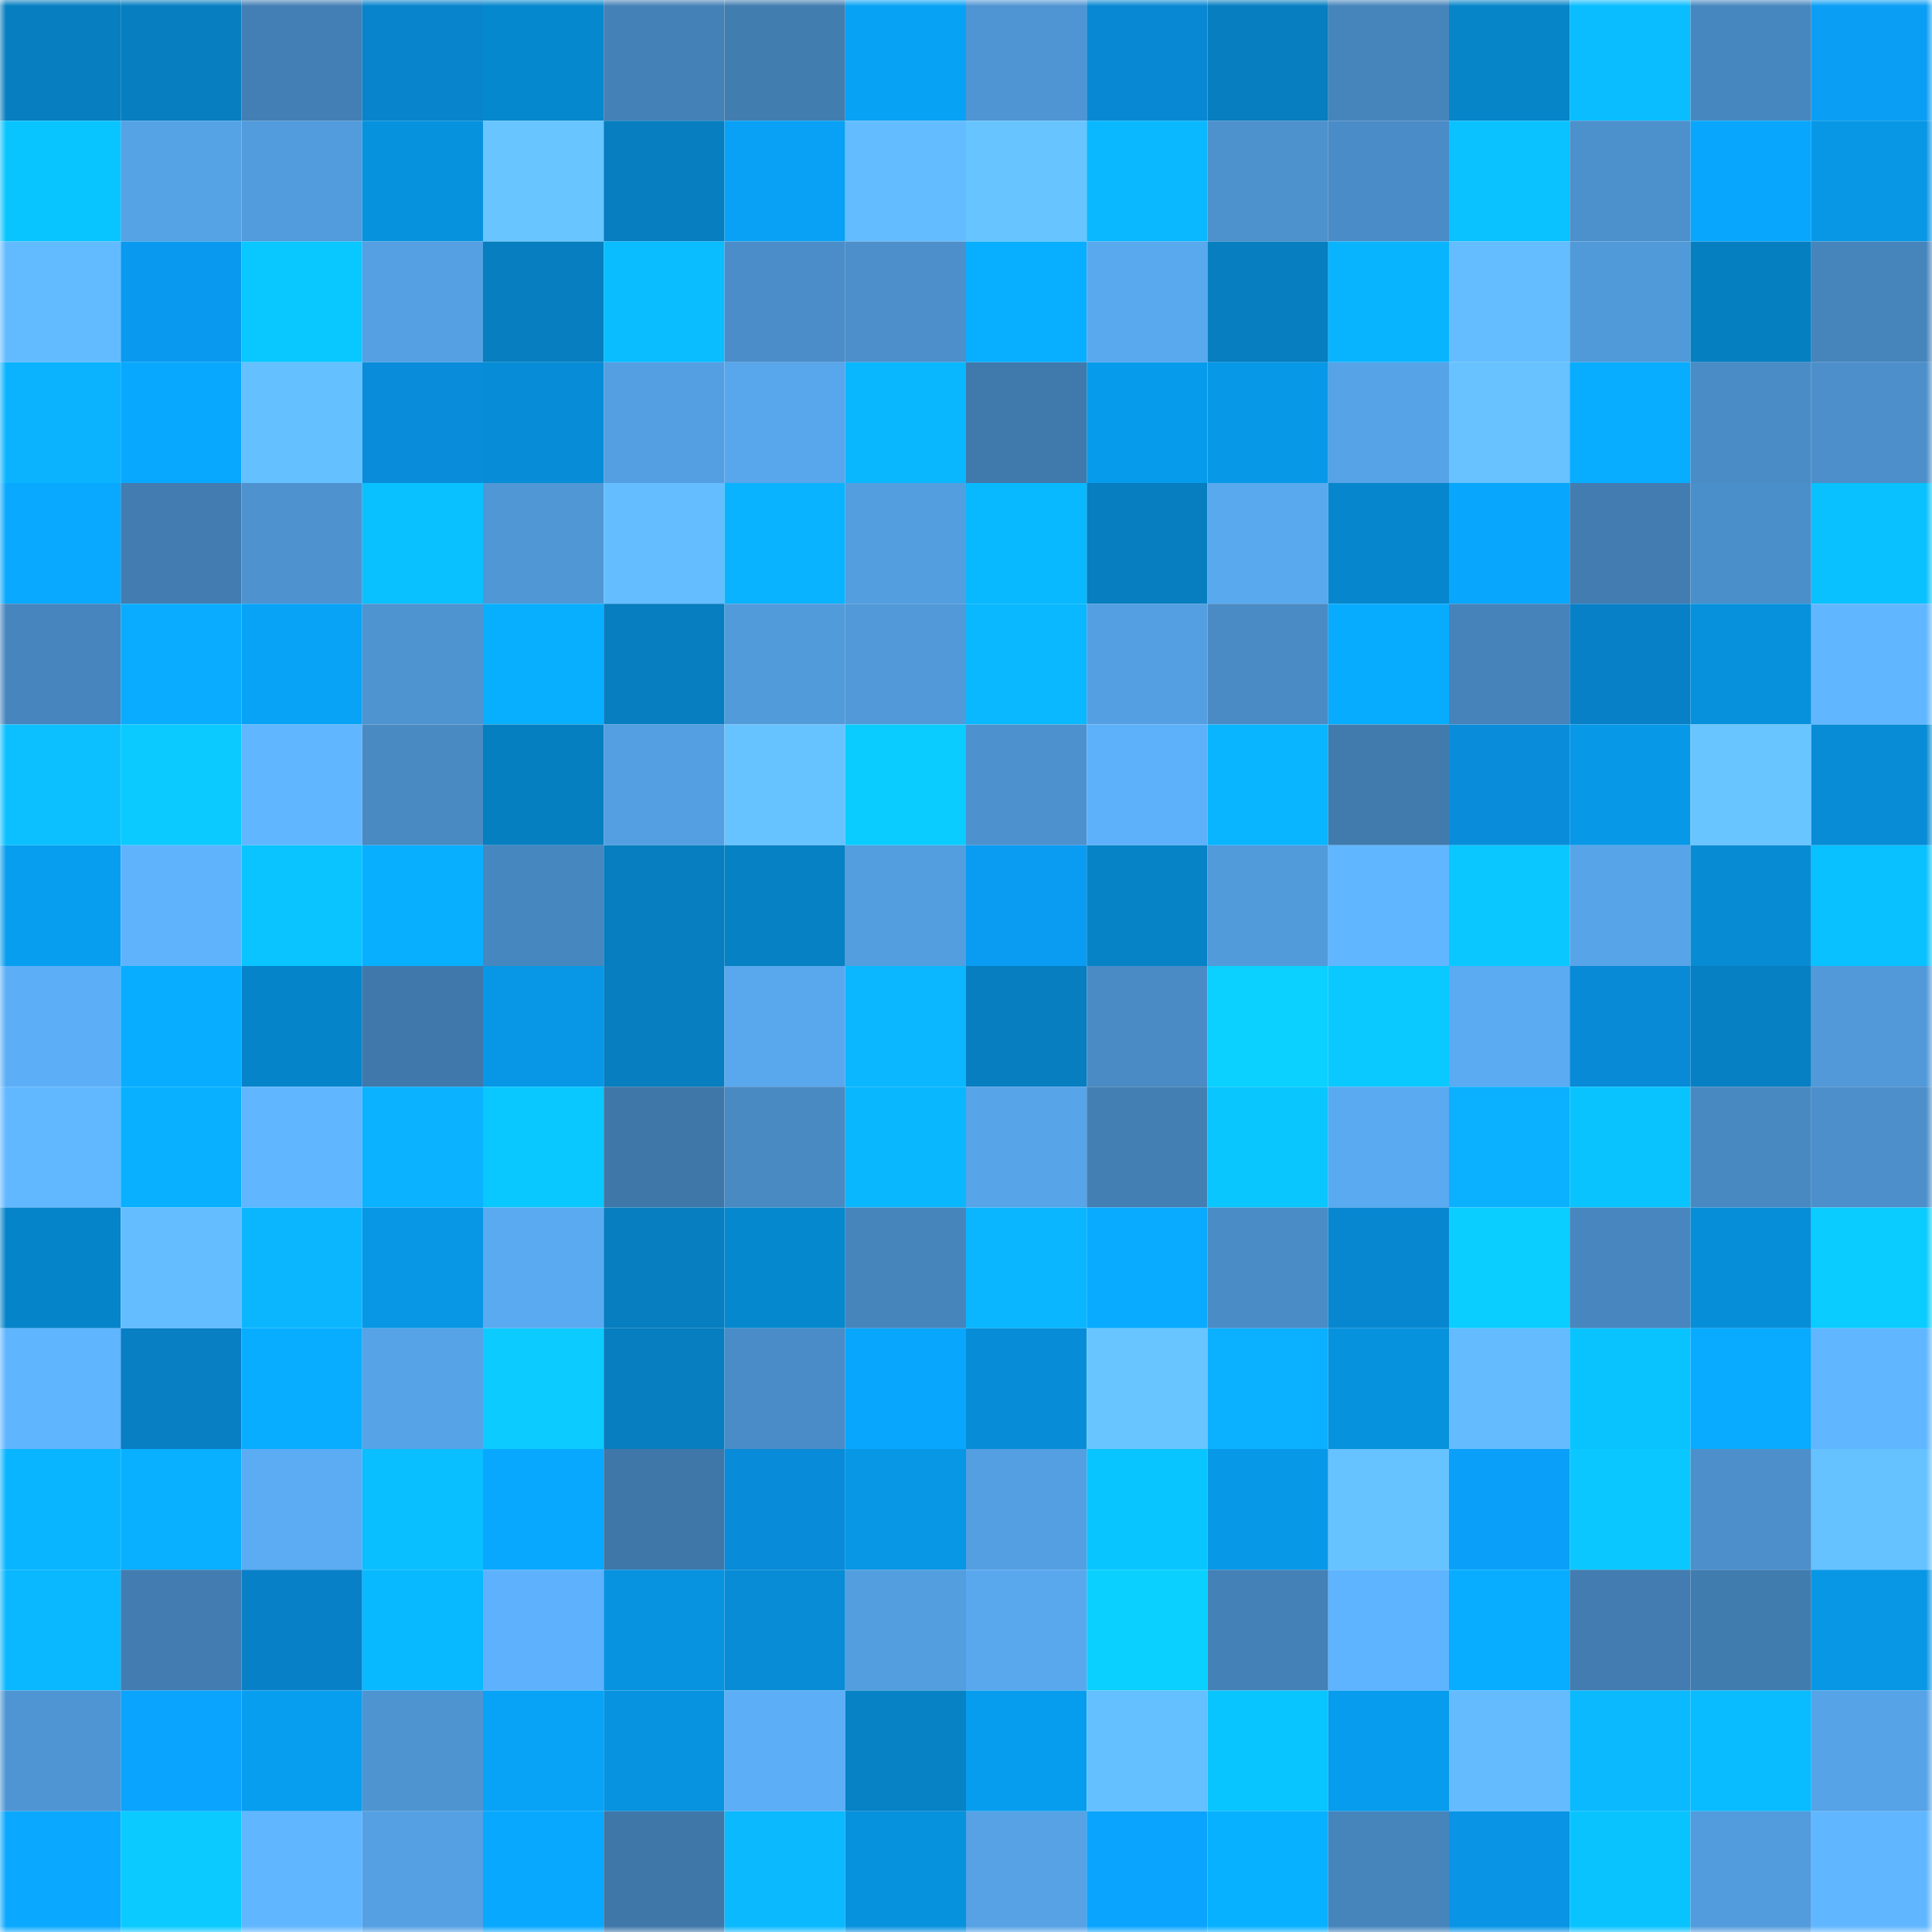 <svg viewBox="0 0 160 160" fill="none" role="img" xmlns="http://www.w3.org/2000/svg" width="240" height="240" name="ens%2C3adrot.eth"><mask id="206196782" mask-type="alpha" maskUnits="userSpaceOnUse" x="0" y="0" width="160" height="160"><rect width="160" height="160" fill="#FFFFFF"></rect></mask><g mask="url(#206196782)"><rect x="0" y="0" width="10" height="10" fill="#067ebf"></rect><rect x="10" y="0" width="10" height="10" fill="#067ebf"></rect><rect x="20" y="0" width="10" height="10" fill="#437fb4"></rect><rect x="30" y="0" width="10" height="10" fill="#0884cd"></rect><rect x="40" y="0" width="10" height="10" fill="#0688ce"></rect><rect x="50" y="0" width="10" height="10" fill="#4481b7"></rect><rect x="60" y="0" width="10" height="10" fill="#427db0"></rect><rect x="70" y="0" width="10" height="10" fill="#08a2f5"></rect><rect x="80" y="0" width="10" height="10" fill="#4f95d3"></rect><rect x="90" y="0" width="10" height="10" fill="#0888d3"></rect><rect x="100" y="0" width="10" height="10" fill="#067ebf"></rect><rect x="110" y="0" width="10" height="10" fill="#4685bc"></rect><rect x="120" y="0" width="10" height="10" fill="#0685c9"></rect><rect x="130" y="0" width="10" height="10" fill="#09bdff"></rect><rect x="140" y="0" width="10" height="10" fill="#4787bf"></rect><rect x="150" y="0" width="10" height="10" fill="#0a9ef5"></rect><rect x="0" y="10" width="10" height="10" fill="#09c5ff"></rect><rect x="10" y="10" width="10" height="10" fill="#55a2e5"></rect><rect x="20" y="10" width="10" height="10" fill="#529bdc"></rect><rect x="30" y="10" width="10" height="10" fill="#0792dd"></rect><rect x="40" y="10" width="10" height="10" fill="#68c5ff"></rect><rect x="50" y="10" width="10" height="10" fill="#067ebf"></rect><rect x="60" y="10" width="10" height="10" fill="#08a1f5"></rect><rect x="70" y="10" width="10" height="10" fill="#63bcff"></rect><rect x="80" y="10" width="10" height="10" fill="#67c4ff"></rect><rect x="90" y="10" width="10" height="10" fill="#09b8ff"></rect><rect x="100" y="10" width="10" height="10" fill="#4d91cd"></rect><rect x="110" y="10" width="10" height="10" fill="#4a8cc7"></rect><rect x="120" y="10" width="10" height="10" fill="#09c2ff"></rect><rect x="130" y="10" width="10" height="10" fill="#4c90cc"></rect><rect x="140" y="10" width="10" height="10" fill="#08a7fd"></rect><rect x="150" y="10" width="10" height="10" fill="#0797e5"></rect><rect x="0" y="20" width="10" height="10" fill="#63bbff"></rect><rect x="10" y="20" width="10" height="10" fill="#099aef"></rect><rect x="20" y="20" width="10" height="10" fill="#09c7ff"></rect><rect x="30" y="20" width="10" height="10" fill="#55a0e3"></rect><rect x="40" y="20" width="10" height="10" fill="#067ebf"></rect><rect x="50" y="20" width="10" height="10" fill="#09bdff"></rect><rect x="60" y="20" width="10" height="10" fill="#4b8dc8"></rect><rect x="70" y="20" width="10" height="10" fill="#4c8fca"></rect><rect x="80" y="20" width="10" height="10" fill="#08aeff"></rect><rect x="90" y="20" width="10" height="10" fill="#59a9ef"></rect><rect x="100" y="20" width="10" height="10" fill="#067ebf"></rect><rect x="110" y="20" width="10" height="10" fill="#09b4ff"></rect><rect x="120" y="20" width="10" height="10" fill="#64bdff"></rect><rect x="130" y="20" width="10" height="10" fill="#519ada"></rect><rect x="140" y="20" width="10" height="10" fill="#067fc1"></rect><rect x="150" y="20" width="10" height="10" fill="#4685bc"></rect><rect x="0" y="30" width="10" height="10" fill="#0bb3ff"></rect><rect x="10" y="30" width="10" height="10" fill="#08a8ff"></rect><rect x="20" y="30" width="10" height="10" fill="#65c0ff"></rect><rect x="30" y="30" width="10" height="10" fill="#098cd9"></rect><rect x="40" y="30" width="10" height="10" fill="#078dd7"></rect><rect x="50" y="30" width="10" height="10" fill="#549fe1"></rect><rect x="60" y="30" width="10" height="10" fill="#58a6eb"></rect><rect x="70" y="30" width="10" height="10" fill="#09b7ff"></rect><rect x="80" y="30" width="10" height="10" fill="#4079ab"></rect><rect x="90" y="30" width="10" height="10" fill="#079beb"></rect><rect x="100" y="30" width="10" height="10" fill="#0799e8"></rect><rect x="110" y="30" width="10" height="10" fill="#56a3e7"></rect><rect x="120" y="30" width="10" height="10" fill="#67c2ff"></rect><rect x="130" y="30" width="10" height="10" fill="#08adff"></rect><rect x="140" y="30" width="10" height="10" fill="#4a8cc6"></rect><rect x="150" y="30" width="10" height="10" fill="#4c8fca"></rect><rect x="0" y="40" width="10" height="10" fill="#08a9ff"></rect><rect x="10" y="40" width="10" height="10" fill="#427cb0"></rect><rect x="20" y="40" width="10" height="10" fill="#4e93d0"></rect><rect x="30" y="40" width="10" height="10" fill="#09c1ff"></rect><rect x="40" y="40" width="10" height="10" fill="#5097d5"></rect><rect x="50" y="40" width="10" height="10" fill="#64bdff"></rect><rect x="60" y="40" width="10" height="10" fill="#09b3ff"></rect><rect x="70" y="40" width="10" height="10" fill="#539edf"></rect><rect x="80" y="40" width="10" height="10" fill="#09b9ff"></rect><rect x="90" y="40" width="10" height="10" fill="#067ebf"></rect><rect x="100" y="40" width="10" height="10" fill="#59a9ef"></rect><rect x="110" y="40" width="10" height="10" fill="#0687cd"></rect><rect x="120" y="40" width="10" height="10" fill="#08a6fc"></rect><rect x="130" y="40" width="10" height="10" fill="#427cb0"></rect><rect x="140" y="40" width="10" height="10" fill="#4b8fca"></rect><rect x="150" y="40" width="10" height="10" fill="#09c1ff"></rect><rect x="0" y="50" width="10" height="10" fill="#4685bd"></rect><rect x="10" y="50" width="10" height="10" fill="#0aacff"></rect><rect x="20" y="50" width="10" height="10" fill="#08a3f7"></rect><rect x="30" y="50" width="10" height="10" fill="#4e94d1"></rect><rect x="40" y="50" width="10" height="10" fill="#08afff"></rect><rect x="50" y="50" width="10" height="10" fill="#067ebf"></rect><rect x="60" y="50" width="10" height="10" fill="#529bdb"></rect><rect x="70" y="50" width="10" height="10" fill="#5199d8"></rect><rect x="80" y="50" width="10" height="10" fill="#09b8ff"></rect><rect x="90" y="50" width="10" height="10" fill="#549fe1"></rect><rect x="100" y="50" width="10" height="10" fill="#4a8bc5"></rect><rect x="110" y="50" width="10" height="10" fill="#08acff"></rect><rect x="120" y="50" width="10" height="10" fill="#4583ba"></rect><rect x="130" y="50" width="10" height="10" fill="#0880c7"></rect><rect x="140" y="50" width="10" height="10" fill="#0791dc"></rect><rect x="150" y="50" width="10" height="10" fill="#61b7ff"></rect><rect x="0" y="60" width="10" height="10" fill="#0cc0ff"></rect><rect x="10" y="60" width="10" height="10" fill="#0acaff"></rect><rect x="20" y="60" width="10" height="10" fill="#60b6ff"></rect><rect x="30" y="60" width="10" height="10" fill="#498ac3"></rect><rect x="40" y="60" width="10" height="10" fill="#067fc0"></rect><rect x="50" y="60" width="10" height="10" fill="#549fe1"></rect><rect x="60" y="60" width="10" height="10" fill="#67c3ff"></rect><rect x="70" y="60" width="10" height="10" fill="#0accff"></rect><rect x="80" y="60" width="10" height="10" fill="#4d91ce"></rect><rect x="90" y="60" width="10" height="10" fill="#5db1fa"></rect><rect x="100" y="60" width="10" height="10" fill="#09b5ff"></rect><rect x="110" y="60" width="10" height="10" fill="#417bae"></rect><rect x="120" y="60" width="10" height="10" fill="#098ddb"></rect><rect x="130" y="60" width="10" height="10" fill="#0798e7"></rect><rect x="140" y="60" width="10" height="10" fill="#68c5ff"></rect><rect x="150" y="60" width="10" height="10" fill="#078cd5"></rect><rect x="0" y="70" width="10" height="10" fill="#089eef"></rect><rect x="10" y="70" width="10" height="10" fill="#5fb3fd"></rect><rect x="20" y="70" width="10" height="10" fill="#09c4ff"></rect><rect x="30" y="70" width="10" height="10" fill="#08afff"></rect><rect x="40" y="70" width="10" height="10" fill="#4787bf"></rect><rect x="50" y="70" width="10" height="10" fill="#067ebf"></rect><rect x="60" y="70" width="10" height="10" fill="#0681c3"></rect><rect x="70" y="70" width="10" height="10" fill="#539edf"></rect><rect x="80" y="70" width="10" height="10" fill="#0a9cf3"></rect><rect x="90" y="70" width="10" height="10" fill="#0683c7"></rect><rect x="100" y="70" width="10" height="10" fill="#529bdb"></rect><rect x="110" y="70" width="10" height="10" fill="#61b7ff"></rect><rect x="120" y="70" width="10" height="10" fill="#0ac8ff"></rect><rect x="130" y="70" width="10" height="10" fill="#57a4e8"></rect><rect x="140" y="70" width="10" height="10" fill="#078cd4"></rect><rect x="150" y="70" width="10" height="10" fill="#09c1ff"></rect><rect x="0" y="80" width="10" height="10" fill="#5caff7"></rect><rect x="10" y="80" width="10" height="10" fill="#08adff"></rect><rect x="20" y="80" width="10" height="10" fill="#0684c9"></rect><rect x="30" y="80" width="10" height="10" fill="#4078ab"></rect><rect x="40" y="80" width="10" height="10" fill="#0797e6"></rect><rect x="50" y="80" width="10" height="10" fill="#067ebf"></rect><rect x="60" y="80" width="10" height="10" fill="#59a8ee"></rect><rect x="70" y="80" width="10" height="10" fill="#0bb7ff"></rect><rect x="80" y="80" width="10" height="10" fill="#067ebf"></rect><rect x="90" y="80" width="10" height="10" fill="#4a8bc5"></rect><rect x="100" y="80" width="10" height="10" fill="#0ad1ff"></rect><rect x="110" y="80" width="10" height="10" fill="#0ac9ff"></rect><rect x="120" y="80" width="10" height="10" fill="#5aabf2"></rect><rect x="130" y="80" width="10" height="10" fill="#088ad7"></rect><rect x="140" y="80" width="10" height="10" fill="#0680c2"></rect><rect x="150" y="80" width="10" height="10" fill="#5199d8"></rect><rect x="0" y="90" width="10" height="10" fill="#61b8ff"></rect><rect x="10" y="90" width="10" height="10" fill="#08b0ff"></rect><rect x="20" y="90" width="10" height="10" fill="#60b6ff"></rect><rect x="30" y="90" width="10" height="10" fill="#0bb2ff"></rect><rect x="40" y="90" width="10" height="10" fill="#09c7ff"></rect><rect x="50" y="90" width="10" height="10" fill="#3f77a9"></rect><rect x="60" y="90" width="10" height="10" fill="#498ac3"></rect><rect x="70" y="90" width="10" height="10" fill="#09b7ff"></rect><rect x="80" y="90" width="10" height="10" fill="#57a4e9"></rect><rect x="90" y="90" width="10" height="10" fill="#437fb3"></rect><rect x="100" y="90" width="10" height="10" fill="#09c6ff"></rect><rect x="110" y="90" width="10" height="10" fill="#5aaaf1"></rect><rect x="120" y="90" width="10" height="10" fill="#0bb1ff"></rect><rect x="130" y="90" width="10" height="10" fill="#09c3ff"></rect><rect x="140" y="90" width="10" height="10" fill="#4889c2"></rect><rect x="150" y="90" width="10" height="10" fill="#4c8fca"></rect><rect x="0" y="100" width="10" height="10" fill="#0684c9"></rect><rect x="10" y="100" width="10" height="10" fill="#64bdff"></rect><rect x="20" y="100" width="10" height="10" fill="#0bb6ff"></rect><rect x="30" y="100" width="10" height="10" fill="#0797e5"></rect><rect x="40" y="100" width="10" height="10" fill="#5aaaf1"></rect><rect x="50" y="100" width="10" height="10" fill="#067ebf"></rect><rect x="60" y="100" width="10" height="10" fill="#0688ce"></rect><rect x="70" y="100" width="10" height="10" fill="#4685bc"></rect><rect x="80" y="100" width="10" height="10" fill="#09b6ff"></rect><rect x="90" y="100" width="10" height="10" fill="#08abff"></rect><rect x="100" y="100" width="10" height="10" fill="#4a8cc6"></rect><rect x="110" y="100" width="10" height="10" fill="#0887d1"></rect><rect x="120" y="100" width="10" height="10" fill="#0aceff"></rect><rect x="130" y="100" width="10" height="10" fill="#4786be"></rect><rect x="140" y="100" width="10" height="10" fill="#078ed8"></rect><rect x="150" y="100" width="10" height="10" fill="#0accff"></rect><rect x="0" y="110" width="10" height="10" fill="#60b5ff"></rect><rect x="10" y="110" width="10" height="10" fill="#087ec3"></rect><rect x="20" y="110" width="10" height="10" fill="#08adff"></rect><rect x="30" y="110" width="10" height="10" fill="#56a3e7"></rect><rect x="40" y="110" width="10" height="10" fill="#0ccbff"></rect><rect x="50" y="110" width="10" height="10" fill="#067ebf"></rect><rect x="60" y="110" width="10" height="10" fill="#4a8cc7"></rect><rect x="70" y="110" width="10" height="10" fill="#08a7fd"></rect><rect x="80" y="110" width="10" height="10" fill="#078dd7"></rect><rect x="90" y="110" width="10" height="10" fill="#68c5ff"></rect><rect x="100" y="110" width="10" height="10" fill="#0bb0ff"></rect><rect x="110" y="110" width="10" height="10" fill="#0792dd"></rect><rect x="120" y="110" width="10" height="10" fill="#64bcff"></rect><rect x="130" y="110" width="10" height="10" fill="#09c3ff"></rect><rect x="140" y="110" width="10" height="10" fill="#08abff"></rect><rect x="150" y="110" width="10" height="10" fill="#61b7ff"></rect><rect x="0" y="120" width="10" height="10" fill="#09b5ff"></rect><rect x="10" y="120" width="10" height="10" fill="#08b0ff"></rect><rect x="20" y="120" width="10" height="10" fill="#5bacf3"></rect><rect x="30" y="120" width="10" height="10" fill="#09bfff"></rect><rect x="40" y="120" width="10" height="10" fill="#08a8fe"></rect><rect x="50" y="120" width="10" height="10" fill="#3f77a9"></rect><rect x="60" y="120" width="10" height="10" fill="#088bd8"></rect><rect x="70" y="120" width="10" height="10" fill="#0797e5"></rect><rect x="80" y="120" width="10" height="10" fill="#549fe1"></rect><rect x="90" y="120" width="10" height="10" fill="#09c5ff"></rect><rect x="100" y="120" width="10" height="10" fill="#0799e8"></rect><rect x="110" y="120" width="10" height="10" fill="#67c3ff"></rect><rect x="120" y="120" width="10" height="10" fill="#0aa0f9"></rect><rect x="130" y="120" width="10" height="10" fill="#0ac8ff"></rect><rect x="140" y="120" width="10" height="10" fill="#4c8fcb"></rect><rect x="150" y="120" width="10" height="10" fill="#66c1ff"></rect><rect x="0" y="130" width="10" height="10" fill="#09b8ff"></rect><rect x="10" y="130" width="10" height="10" fill="#427cb0"></rect><rect x="20" y="130" width="10" height="10" fill="#0880c8"></rect><rect x="30" y="130" width="10" height="10" fill="#09b9ff"></rect><rect x="40" y="130" width="10" height="10" fill="#5eb2fd"></rect><rect x="50" y="130" width="10" height="10" fill="#0793df"></rect><rect x="60" y="130" width="10" height="10" fill="#078cd5"></rect><rect x="70" y="130" width="10" height="10" fill="#539edf"></rect><rect x="80" y="130" width="10" height="10" fill="#59a8ee"></rect><rect x="90" y="130" width="10" height="10" fill="#0ad0ff"></rect><rect x="100" y="130" width="10" height="10" fill="#4481b6"></rect><rect x="110" y="130" width="10" height="10" fill="#5fb4ff"></rect><rect x="120" y="130" width="10" height="10" fill="#08adff"></rect><rect x="130" y="130" width="10" height="10" fill="#427cb0"></rect><rect x="140" y="130" width="10" height="10" fill="#417caf"></rect><rect x="150" y="130" width="10" height="10" fill="#0797e5"></rect><rect x="0" y="140" width="10" height="10" fill="#4f95d3"></rect><rect x="10" y="140" width="10" height="10" fill="#0aa4ff"></rect><rect x="20" y="140" width="10" height="10" fill="#089ef0"></rect><rect x="30" y="140" width="10" height="10" fill="#4e94d1"></rect><rect x="40" y="140" width="10" height="10" fill="#08a3f7"></rect><rect x="50" y="140" width="10" height="10" fill="#0793df"></rect><rect x="60" y="140" width="10" height="10" fill="#5caef6"></rect><rect x="70" y="140" width="10" height="10" fill="#0682c5"></rect><rect x="80" y="140" width="10" height="10" fill="#079dee"></rect><rect x="90" y="140" width="10" height="10" fill="#65c0ff"></rect><rect x="100" y="140" width="10" height="10" fill="#09c5ff"></rect><rect x="110" y="140" width="10" height="10" fill="#079ced"></rect><rect x="120" y="140" width="10" height="10" fill="#64bcff"></rect><rect x="130" y="140" width="10" height="10" fill="#0bb9ff"></rect><rect x="140" y="140" width="10" height="10" fill="#09bbff"></rect><rect x="150" y="140" width="10" height="10" fill="#56a3e7"></rect><rect x="0" y="150" width="10" height="10" fill="#0aa9ff"></rect><rect x="10" y="150" width="10" height="10" fill="#0acaff"></rect><rect x="20" y="150" width="10" height="10" fill="#60b6ff"></rect><rect x="30" y="150" width="10" height="10" fill="#55a0e3"></rect><rect x="40" y="150" width="10" height="10" fill="#08a8ff"></rect><rect x="50" y="150" width="10" height="10" fill="#3f77a9"></rect><rect x="60" y="150" width="10" height="10" fill="#0bb9ff"></rect><rect x="70" y="150" width="10" height="10" fill="#0792dd"></rect><rect x="80" y="150" width="10" height="10" fill="#56a2e5"></rect><rect x="90" y="150" width="10" height="10" fill="#0aa4ff"></rect><rect x="100" y="150" width="10" height="10" fill="#08b1ff"></rect><rect x="110" y="150" width="10" height="10" fill="#4685bc"></rect><rect x="120" y="150" width="10" height="10" fill="#0994e6"></rect><rect x="130" y="150" width="10" height="10" fill="#09c3ff"></rect><rect x="140" y="150" width="10" height="10" fill="#529bdc"></rect><rect x="150" y="150" width="10" height="10" fill="#61b7ff"></rect></g></svg>